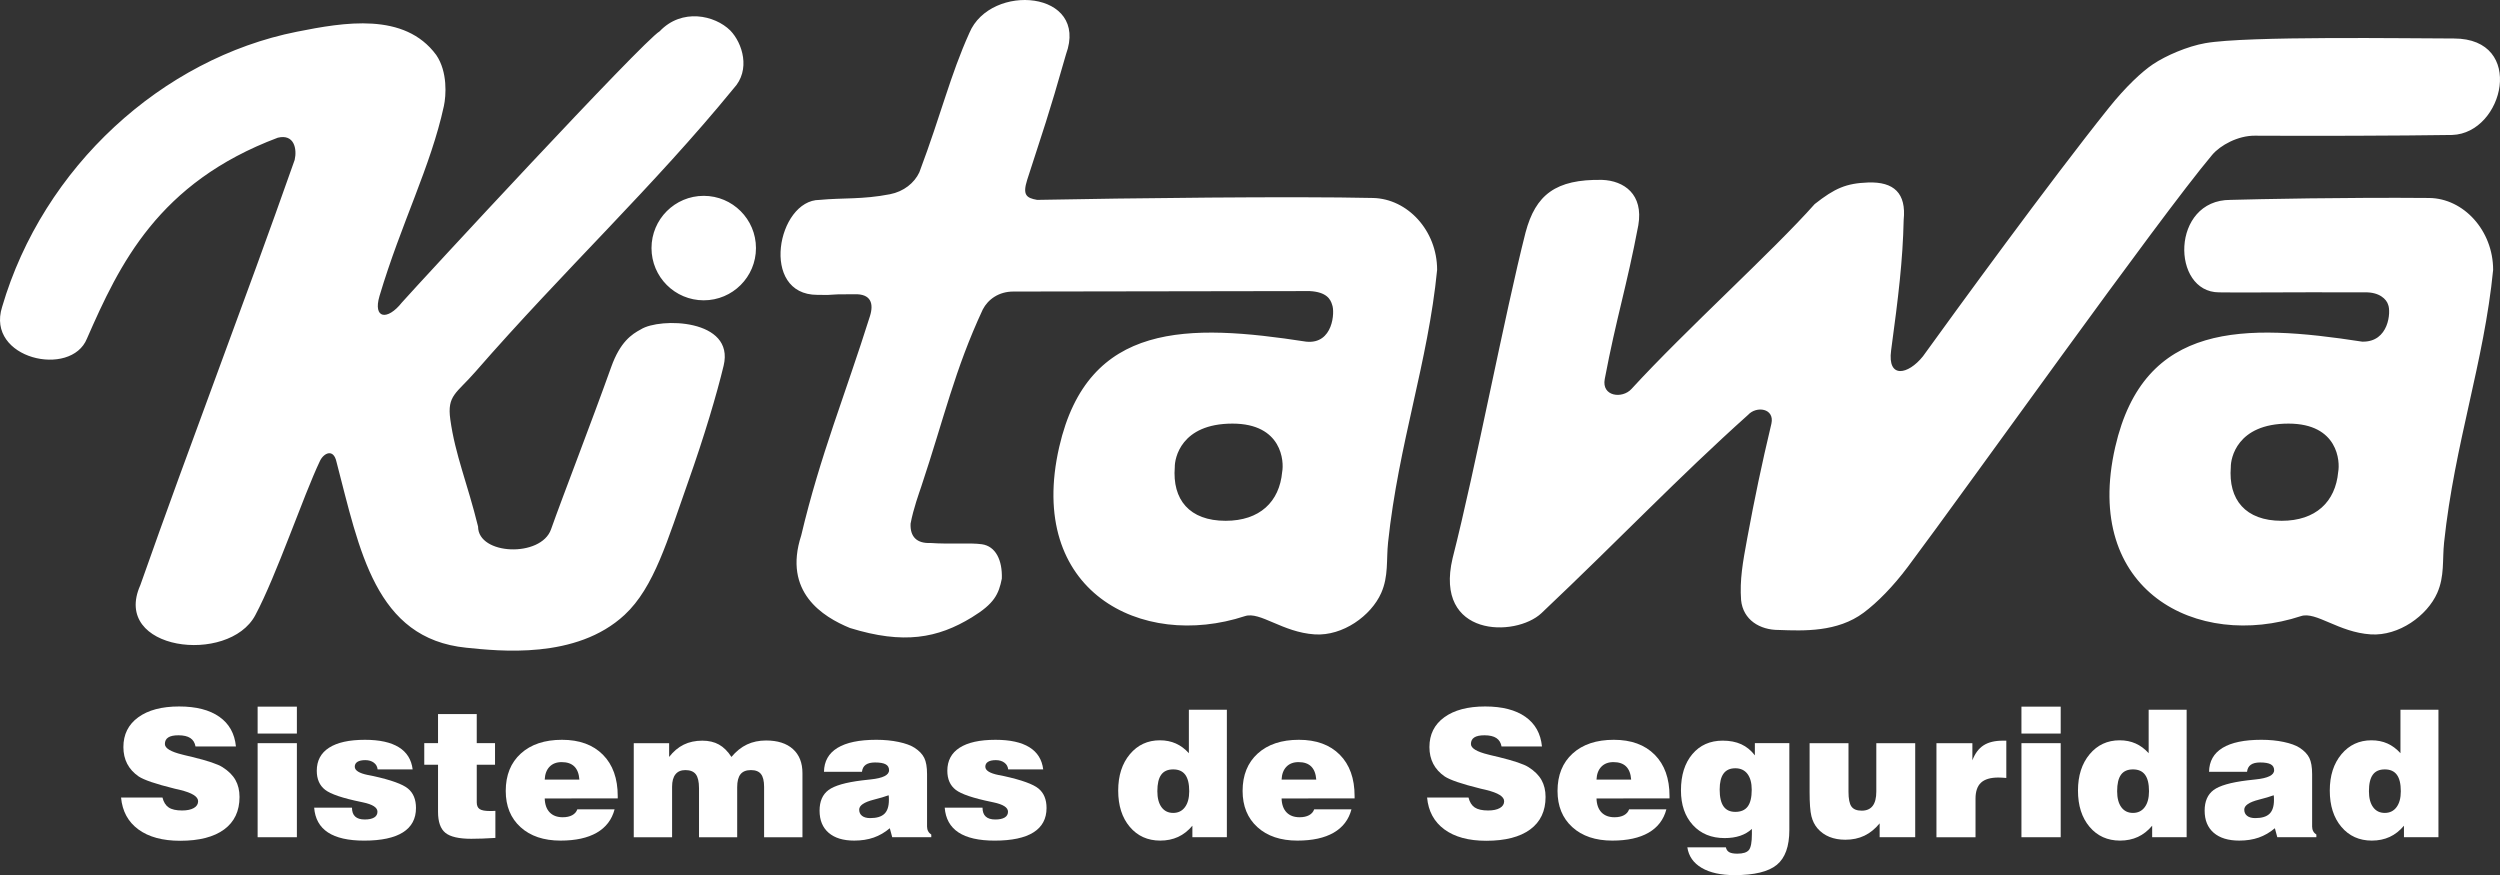 <?xml version="1.0" encoding="utf-8"?>
<!-- Generator: Adobe Illustrator 15.0.1, SVG Export Plug-In  -->
<!DOCTYPE svg PUBLIC "-//W3C//DTD SVG 1.1//EN" "http://www.w3.org/Graphics/SVG/1.1/DTD/svg11.dtd">
<svg version="1.1"
	 xmlns="http://www.w3.org/2000/svg" xmlns:xlink="http://www.w3.org/1999/xlink" xmlns:a="http://ns.adobe.com/AdobeSVGViewerExtensions/3.0/"
	 x="0px" y="0px" width="500px" height="175px" viewBox="0 0 500 175" overflow="visible" enable-background="new 0 0 500 175"
	 xml:space="preserve">
<rect x="0" y="0" width="500" height="175" fill="#333333" stroke="none"/>
<defs>
</defs>
<g>
	<g>
		<path fill-rule="evenodd" clip-rule="evenodd" fill="#FFFFFF" d="M128.171,65.875c-1.826,0.974-4.134,2.5-5.925,7.514
			c-3.949,11.055-9.75,25.993-12.042,32.486c-2,5.666-14.589,5.167-14.589-0.558c-2.143-8.728-4.57-14.298-5.556-21.442
			c-0.667-4.834,1.228-5.168,5.009-9.508c17.752-20.368,35.624-37.054,51.646-56.664c3.497-3.733,1.767-9.106-0.652-11.6
			c-3.09-3.068-9.689-4.526-14.129,0.156c-3.41,2.003-47.848,50.071-51.549,54.236c-2.924,3.697-5.825,3.25-4.484-1.288
			c4.345-14.583,10.24-25.854,12.877-37.997c0.443-2.046,0.782-6.836-1.532-10.219c-6.353-8.617-18.438-6.525-27.866-4.648
			C32.473,11.7,8.62,33.371,0.417,61.401c-3.281,10.392,13.811,14.22,16.977,6.307c6.5-14.833,14.225-31.167,38.167-40.167
			c3.295-0.795,3.871,2.256,3.374,4.437C48.602,61.307,38.393,87.71,28.06,117.041c-5.833,13.09,17.678,15.982,23,6
			c4.272-8.015,9.564-23.776,12.935-30.861c0.75-1.574,2.699-2.543,3.299,0.183c4.63,17.707,7.746,35.357,25.969,37.183
			c6.509,0.652,21.971,2.418,31.65-6.567c5.932-5.506,8.607-15.012,12.682-26.506c3.281-9.257,5.781-17.715,7.133-23.347
			C146.977,63.746,131.942,63.478,128.171,65.875z M274.616,39.596c-16-0.366-49.145,0.029-67.182,0.381
			c-2.193-0.381-2.943-1.006-2-4c3.283-10.223,4.088-12.184,7.769-25.123c4.663-12.758-15.087-14.383-19.327-4.271
			c-3.885,8.639-5.51,15.889-10.01,27.889c-1,2.125-3.115,3.838-5.875,4.375c-5.535,1.078-9.404,0.687-14.076,1.131
			c-8.443-0.006-12.036,18.994-0.441,18.994c4.383,0.091,0.883-0.142,7.393-0.125c3.355-0.116,3.908,1.883,3.125,4.375
			c-4.907,15.626-9.951,27.817-13.75,43.875c-3.679,11.305,4.319,16.278,9.75,18.5c10.734,3.33,17.545,2.05,24.375-2.125
			c4.5-2.75,5.375-4.625,6-7.75c0.127-3.66-1.213-6.481-4-6.875c-2.364-0.334-6.531,0.027-10.25-0.25
			c-2.75,0.125-4.125-1.25-4-3.875c0.557-3.001,1.768-6.301,2.125-7.375c4.625-13.875,6.678-23.345,12.316-35.458
			c1.059-2.042,3.232-3.581,6.107-3.581c17.158,0,43.053-0.093,59.271-0.093c3.383,0.178,4.18,1.632,4.498,2.763
			c0.557,1.369,0.225,7.915-5.193,7.353c-23.568-3.631-43.628-4.08-49.396,21.057c-6.625,28.875,16.452,40.636,37.146,33.835
			c3.012-0.989,7.518,3.248,13.969,3.655c5.604,0.354,11.26-3.722,13.281-8.28c1.496-3.37,1.004-6.617,1.375-10.125
			c2.1-19.795,7.99-35.981,9.809-54.5C287.424,46.096,281.5,39.753,274.616,39.596z M256.434,94.387
			c-0.545,5.986-4.496,9.773-11.312,9.773c-7.256,0-10.688-4.248-10.166-10.748c-0.029-1.663,1.16-8.691,11.535-8.691
			C256.458,84.721,256.829,92.353,256.434,94.387z M485.821,39.596c-16.436-0.144-34.252,0.226-39.713,0.381
			c-11.953-0.046-11.91,18.494-2.283,18.494c4.381,0.091,12.793-0.062,29.121,0c2.92-0.083,4.375,1.375,4.693,2.506
			c0.557,1.369,0.18,7.478-5.195,7.353c-23.568-3.631-43.627-4.08-49.395,21.057c-6.625,28.875,16.453,40.636,37.146,33.835
			c3.01-0.989,7.516,3.248,13.967,3.655c5.605,0.354,11.262-3.722,13.283-8.28c1.496-3.37,1.002-6.617,1.375-10.125
			c2.1-19.795,7.988-35.981,9.807-54.5C498.627,46.096,492.706,39.657,485.821,39.596z M467.639,94.387
			c-0.547,5.986-4.496,9.773-11.312,9.773c-7.256,0-10.688-4.248-10.166-10.748c-0.029-1.663,1.16-8.691,11.535-8.691
			C467.661,84.721,468.032,92.353,467.639,94.387z M450.95,27.138c10.834,0.068,29.012,0.015,39.498-0.146
			c10.336-0.354,14.801-19.291,0.328-19.293c-8.84,0-41.43-0.54-49.738,0.936c-3.566,0.634-7.84,2.477-10.426,4.203
			c-2.188,1.46-5.436,4.473-8.85,8.735c-11.834,14.78-30.93,41.038-37.182,49.7c-2.965,3.699-7.131,4.531-6.357-1.195
			c1.459-10.786,2.336-17.991,2.512-26.09c0.549-5.35-1.951-7.683-7.137-7.489c-4.344,0.162-6.617,1.128-10.664,4.32
			c-8.328,9.393-25.809,25.154-36.65,36.985c-1.834,2-6,1.5-5.334-2c2.334-12.332,4.381-18.42,6.713-30.752
			c1.07-6.217-2.879-8.914-7.229-9.075c-9.318-0.173-13.318,2.994-15.318,10.494c-4.15,16.299-9.979,47.08-14.6,65.188
			c-3.732,15.831,12.6,15.831,17.768,10.979c16.074-15.21,27.1-26.907,41.332-39.667c1.668-1.833,5.334-1.333,4.668,1.75
			c-2,8.417-3.328,14.786-4.834,22.917c-0.916,4.95-1.518,8.333-1.232,12.383c0.398,3.951,3.748,5.997,7.566,5.972
			c4.936,0.18,11.693,0.464,16.943-3.452c2.771-2.066,5.902-5.255,8.834-9.166c11.875-15.846,50.092-69.595,60.873-82.397
			C444.075,29.03,447.608,27.117,450.95,27.138z M140.747,39.169c-5.771,0-10.447,4.678-10.447,10.447s4.677,10.447,10.447,10.447
			c5.77,0,10.447-4.678,10.447-10.447S146.516,39.169,140.747,39.169z"/>
	</g>
</g>
<path fill="#FFFFFF" d="M24.211,159.501h8.282c0.228,0.924,0.642,1.587,1.242,1.99c0.601,0.404,1.495,0.606,2.683,0.606
	c0.996,0,1.779-0.165,2.35-0.493c0.57-0.329,0.855-0.782,0.855-1.359c0-0.923-1.194-1.673-3.583-2.249
	c-0.479-0.115-0.847-0.202-1.099-0.26c-1.956-0.485-3.514-0.926-4.672-1.324s-2.002-0.771-2.529-1.116
	c-1.021-0.704-1.786-1.546-2.297-2.527c-0.51-0.98-0.765-2.1-0.765-3.357c0-2.526,0.99-4.511,2.971-5.953
	c1.981-1.442,4.706-2.164,8.175-2.164c3.408,0,6.092,0.689,8.049,2.068c1.956,1.379,3.061,3.355,3.312,5.928h-8.084
	c-0.133-0.75-0.478-1.31-1.035-1.679c-0.559-0.369-1.354-0.554-2.387-0.554c-0.912,0-1.59,0.145-2.034,0.433
	s-0.667,0.727-0.667,1.315c0,0.842,1.165,1.546,3.494,2.111c0.203,0.058,0.359,0.099,0.468,0.121
	c0.336,0.081,0.847,0.202,1.53,0.363c3.085,0.75,5.102,1.431,6.05,2.043c1.177,0.75,2.034,1.604,2.575,2.561
	c0.54,0.958,0.811,2.089,0.811,3.393c0,2.815-1.023,4.979-3.07,6.49s-4.979,2.268-8.796,2.268c-3.517,0-6.305-0.756-8.363-2.268
	C25.618,164.376,24.463,162.248,24.211,159.501z"/>
<path fill="#FFFFFF" d="M51.526,146.711v-5.382h7.85v5.382H51.526z M51.526,167.446v-18.812h7.85v18.812H51.526z"/>
<path fill="#FFFFFF" d="M62.833,161.527h7.562c0,0.796,0.213,1.391,0.639,1.782c0.426,0.393,1.065,0.589,1.918,0.589
	c0.816,0,1.443-0.133,1.881-0.398c0.438-0.265,0.658-0.651,0.658-1.159c0-0.842-0.967-1.465-2.899-1.869
	c-0.168-0.035-0.3-0.063-0.396-0.087c-3.662-0.75-6.051-1.558-7.166-2.423c-1.117-0.865-1.675-2.135-1.675-3.808
	c0-2.019,0.819-3.557,2.458-4.612s4.029-1.583,7.175-1.583c2.917,0,5.177,0.496,6.778,1.488c1.604,0.992,2.523,2.469,2.764,4.431
	h-7.004c-0.06-0.565-0.314-1.016-0.765-1.351c-0.45-0.334-1.018-0.502-1.702-0.502c-0.684,0-1.205,0.112-1.566,0.338
	c-0.359,0.225-0.539,0.551-0.539,0.978c0,0.75,0.882,1.304,2.646,1.662c0.468,0.092,0.822,0.161,1.062,0.207
	c3.553,0.785,5.863,1.618,6.932,2.501s1.603,2.178,1.603,3.886c0,2.157-0.874,3.784-2.62,4.881c-1.746,1.096-4.33,1.644-7.751,1.644
	c-3.169,0-5.585-0.548-7.247-1.644C63.916,165.38,63,163.731,62.833,161.527z"/>
<path fill="#FFFFFF" d="M95.35,160.471c0,0.635,0.192,1.082,0.576,1.341c0.385,0.26,1.068,0.39,2.053,0.39
	c0.289,0,0.508-0.003,0.658-0.009c0.149-0.006,0.297-0.014,0.44-0.025v5.417c-0.96,0.058-1.833,0.101-2.62,0.13
	c-0.786,0.028-1.521,0.043-2.205,0.043c-2.473,0-4.199-0.398-5.177-1.194c-0.979-0.796-1.468-2.192-1.468-4.188v-9.432h-2.754v-4.31
	h2.754v-5.815h7.742v5.815h3.656v4.31H95.35V160.471z"/>
<path fill="#FFFFFF" d="M115.462,161.873h7.454c-0.54,2.055-1.726,3.608-3.556,4.665c-1.831,1.056-4.247,1.583-7.247,1.583
	c-3.361,0-6.029-0.896-8.004-2.691c-1.975-1.794-2.961-4.208-2.961-7.243c0-3.161,1.008-5.656,3.024-7.484
	c2.017-1.829,4.759-2.743,8.229-2.743c3.481,0,6.208,0.995,8.183,2.985s2.963,4.75,2.963,8.281v0.45l-14.603,0.017
	c0.036,1.2,0.366,2.126,0.99,2.778c0.624,0.651,1.494,0.978,2.61,0.978c0.756,0,1.387-0.136,1.891-0.406
	C114.94,162.77,115.283,162.38,115.462,161.873z M108.945,155.919h6.932c-0.084-1.165-0.42-2.039-1.009-2.622
	c-0.588-0.583-1.434-0.874-2.538-0.874c-1.021,0-1.827,0.309-2.422,0.926S108.993,154.824,108.945,155.919z"/>
<path fill="#FFFFFF" d="M126.751,167.446v-18.812h7.076v2.752c0.864-1.108,1.837-1.927,2.917-2.458
	c1.08-0.53,2.322-0.796,3.727-0.796c1.285,0,2.393,0.26,3.322,0.778c0.93,0.52,1.762,1.345,2.494,2.476
	c0.948-1.131,1.986-1.962,3.115-2.492c1.128-0.531,2.4-0.797,3.816-0.797c2.305,0,4.094,0.571,5.366,1.714
	c1.272,1.142,1.908,2.746,1.908,4.812v12.824h-7.671v-10.072c0-1.178-0.207-2.031-0.621-2.562c-0.414-0.531-1.083-0.797-2.007-0.797
	c-0.948,0-1.646,0.277-2.089,0.831c-0.444,0.554-0.666,1.419-0.666,2.596v10.004h-7.635v-9.813c0-1.292-0.213-2.218-0.639-2.777
	s-1.125-0.84-2.098-0.84c-0.864,0-1.521,0.283-1.972,0.849s-0.675,1.391-0.675,2.475v10.107H126.751z"/>
<path fill="#FFFFFF" d="M178.446,167.446l-0.486-1.8c-0.997,0.842-2.071,1.465-3.224,1.869c-1.152,0.403-2.448,0.605-3.89,0.605
	c-2.208,0-3.916-0.522-5.122-1.566s-1.81-2.518-1.81-4.422c0-1.857,0.594-3.23,1.783-4.119c1.188-0.888,3.433-1.534,6.733-1.938
	c0.421-0.058,0.984-0.121,1.692-0.19c2.461-0.253,3.691-0.865,3.691-1.834c0-0.542-0.225-0.938-0.676-1.186
	c-0.449-0.248-1.16-0.372-2.133-0.372c-0.805,0-1.423,0.153-1.855,0.458c-0.432,0.307-0.684,0.776-0.756,1.411h-7.598
	c0.035-2.111,0.936-3.707,2.701-4.785c1.764-1.079,4.356-1.618,7.777-1.618c1.609,0,3.094,0.144,4.457,0.433
	c1.361,0.288,2.422,0.675,3.178,1.159c0.924,0.6,1.572,1.278,1.944,2.033c0.372,0.756,0.558,1.838,0.558,3.245v10.488
	c0,0.347,0.072,0.655,0.217,0.926c0.145,0.271,0.354,0.493,0.63,0.667v0.536H178.446z M177.725,159.052
	c-0.744,0.276-1.734,0.57-2.971,0.882c-1.945,0.497-2.917,1.16-2.917,1.991c0,0.53,0.191,0.945,0.576,1.246
	c0.384,0.3,0.93,0.449,1.638,0.449c1.297,0,2.242-0.288,2.836-0.865c0.595-0.576,0.892-1.494,0.892-2.752
	c0-0.265-0.003-0.464-0.009-0.597S177.749,159.156,177.725,159.052z"/>
<path fill="#FFFFFF" d="M188.942,161.527h7.562c0,0.796,0.213,1.391,0.64,1.782c0.426,0.393,1.065,0.589,1.917,0.589
	c0.816,0,1.443-0.133,1.882-0.398c0.438-0.265,0.657-0.651,0.657-1.159c0-0.842-0.967-1.465-2.898-1.869
	c-0.168-0.035-0.301-0.063-0.396-0.087c-3.661-0.75-6.05-1.558-7.166-2.423s-1.674-2.135-1.674-3.808
	c0-2.019,0.818-3.557,2.457-4.612s4.03-1.583,7.176-1.583c2.916,0,5.176,0.496,6.778,1.488s2.523,2.469,2.764,4.431h-7.004
	c-0.06-0.565-0.315-1.016-0.765-1.351c-0.451-0.334-1.018-0.502-1.702-0.502s-1.206,0.112-1.566,0.338
	c-0.36,0.225-0.54,0.551-0.54,0.978c0,0.75,0.883,1.304,2.646,1.662c0.469,0.092,0.822,0.161,1.062,0.207
	c3.553,0.785,5.863,1.618,6.932,2.501s1.604,2.178,1.604,3.886c0,2.157-0.874,3.784-2.62,4.881
	c-1.747,1.096-4.331,1.644-7.751,1.644c-3.17,0-5.586-0.548-7.248-1.644C190.026,165.38,189.11,163.731,188.942,161.527z"/>
<path fill="#FFFFFF" d="M245.372,167.446h-6.896v-2.302c-0.84,1.004-1.791,1.751-2.854,2.241s-2.254,0.735-3.574,0.735
	c-2.51,0-4.537-0.914-6.086-2.743c-1.549-1.828-2.322-4.249-2.322-7.26c0-2.988,0.777-5.411,2.331-7.27
	c1.555-1.857,3.556-2.786,6.005-2.786c1.176,0,2.242,0.214,3.196,0.641s1.821,1.072,2.602,1.938v-8.688h7.599V167.446z
	 M234.64,162.583c0.996,0,1.779-0.384,2.35-1.151c0.569-0.767,0.855-1.831,0.855-3.192c0-1.478-0.265-2.573-0.792-3.289
	c-0.529-0.715-1.333-1.072-2.413-1.072c-1.081,0-1.879,0.354-2.396,1.064c-0.516,0.709-0.773,1.809-0.773,3.297
	c0,1.373,0.279,2.44,0.837,3.201C232.867,162.202,233.643,162.583,234.64,162.583z"/>
<path fill="#FFFFFF" d="M262.836,161.873h7.455c-0.541,2.055-1.727,3.608-3.557,4.665c-1.83,1.056-4.246,1.583-7.246,1.583
	c-3.361,0-6.029-0.896-8.004-2.691c-1.976-1.794-2.963-4.208-2.963-7.243c0-3.161,1.009-5.656,3.025-7.484
	c2.018-1.829,4.76-2.743,8.229-2.743c3.48,0,6.209,0.995,8.184,2.985s2.961,4.75,2.961,8.281v0.45l-14.602,0.017
	c0.035,1.2,0.365,2.126,0.99,2.778c0.625,0.651,1.494,0.978,2.611,0.978c0.756,0,1.387-0.136,1.891-0.406
	C262.315,162.77,262.657,162.38,262.836,161.873z M256.319,155.919h6.932c-0.084-1.165-0.42-2.039-1.008-2.622
	s-1.434-0.874-2.539-0.874c-1.02,0-1.828,0.309-2.422,0.926S256.366,154.824,256.319,155.919z"/>
<path fill="#FFFFFF" d="M285.417,159.501h8.281c0.229,0.924,0.643,1.587,1.242,1.99c0.602,0.404,1.496,0.606,2.684,0.606
	c0.996,0,1.779-0.165,2.35-0.493c0.57-0.329,0.855-0.782,0.855-1.359c0-0.923-1.195-1.673-3.584-2.249
	c-0.479-0.115-0.846-0.202-1.098-0.26c-1.957-0.485-3.514-0.926-4.672-1.324s-2.002-0.771-2.529-1.116
	c-1.021-0.704-1.787-1.546-2.297-2.527c-0.51-0.98-0.766-2.1-0.766-3.357c0-2.526,0.99-4.511,2.971-5.953
	c1.982-1.442,4.707-2.164,8.176-2.164c3.408,0,6.092,0.689,8.049,2.068c1.955,1.379,3.061,3.355,3.312,5.928h-8.084
	c-0.133-0.75-0.479-1.31-1.035-1.679c-0.559-0.369-1.354-0.554-2.387-0.554c-0.912,0-1.59,0.145-2.035,0.433
	c-0.443,0.288-0.666,0.727-0.666,1.315c0,0.842,1.164,1.546,3.494,2.111c0.203,0.058,0.359,0.099,0.467,0.121
	c0.336,0.081,0.848,0.202,1.531,0.363c3.084,0.75,5.102,1.431,6.049,2.043c1.178,0.75,2.035,1.604,2.576,2.561
	c0.539,0.958,0.811,2.089,0.811,3.393c0,2.815-1.023,4.979-3.07,6.49s-4.979,2.268-8.797,2.268c-3.516,0-6.305-0.756-8.363-2.268
	S285.668,162.248,285.417,159.501z"/>
<path fill="#FFFFFF" d="M325.819,161.873h7.455c-0.541,2.055-1.727,3.608-3.557,4.665c-1.83,1.056-4.246,1.583-7.246,1.583
	c-3.361,0-6.029-0.896-8.004-2.691c-1.975-1.794-2.961-4.208-2.961-7.243c0-3.161,1.008-5.656,3.023-7.484
	c2.018-1.829,4.76-2.743,8.229-2.743c3.482,0,6.209,0.995,8.184,2.985s2.963,4.75,2.963,8.281v0.45l-14.604,0.017
	c0.037,1.2,0.367,2.126,0.99,2.778c0.625,0.651,1.494,0.978,2.611,0.978c0.756,0,1.387-0.136,1.891-0.406
	C325.297,162.77,325.639,162.38,325.819,161.873z M319.301,155.919h6.932c-0.084-1.165-0.42-2.039-1.008-2.622
	s-1.434-0.874-2.539-0.874c-1.02,0-1.826,0.309-2.422,0.926C319.67,153.966,319.35,154.824,319.301,155.919z"/>
<path fill="#FFFFFF" d="M337.469,169.471h7.707c0.096,0.449,0.32,0.772,0.674,0.969c0.355,0.196,0.893,0.294,1.613,0.294
	c1.139,0,1.91-0.242,2.312-0.727s0.604-1.552,0.604-3.202v-1.021c-0.66,0.611-1.443,1.07-2.35,1.376
	c-0.906,0.305-1.941,0.458-3.105,0.458c-2.641,0-4.758-0.868-6.348-2.604s-2.385-4.047-2.385-6.932c0-3.034,0.758-5.451,2.277-7.252
	c1.518-1.8,3.543-2.699,6.076-2.699c1.416,0,2.65,0.239,3.701,0.718c1.049,0.479,1.959,1.221,2.727,2.225v-2.44h6.896v17.358
	c0,3.277-0.834,5.602-2.502,6.975c-1.67,1.373-4.484,2.06-8.445,2.06c-2.748,0-4.945-0.484-6.59-1.453
	C338.688,172.603,337.733,171.236,337.469,169.471z M343.934,157.91c0,1.512,0.258,2.634,0.773,3.366s1.303,1.099,2.359,1.099
	c1.115,0,1.941-0.357,2.475-1.072c0.535-0.716,0.803-1.835,0.803-3.358c0-1.361-0.287-2.417-0.855-3.167
	c-0.57-0.75-1.379-1.125-2.422-1.125c-1.057,0-1.844,0.355-2.359,1.064C344.192,155.426,343.934,156.491,343.934,157.91z"/>
<path fill="#FFFFFF" d="M383.042,148.633v18.812h-7.113v-2.77c-0.912,1.108-1.93,1.93-3.051,2.467
	c-1.123,0.536-2.393,0.805-3.809,0.805c-1.188,0-2.25-0.19-3.188-0.571c-0.936-0.381-1.729-0.946-2.377-1.696
	c-0.576-0.669-0.984-1.485-1.223-2.448c-0.24-0.964-0.361-2.582-0.361-4.855v-9.743h7.779v9.709c0,1.431,0.197,2.42,0.594,2.968
	c0.396,0.549,1.08,0.822,2.053,0.822s1.701-0.317,2.188-0.952c0.486-0.634,0.729-1.592,0.729-2.872v-9.675H383.042z"/>
<path fill="#FFFFFF" d="M387.29,167.446v-18.812h7.186v3.427c0.516-1.361,1.256-2.356,2.223-2.985s2.254-0.943,3.863-0.943h0.701
	v7.459c-0.287-0.022-0.564-0.043-0.828-0.061s-0.516-0.026-0.756-0.026c-1.572,0-2.729,0.341-3.467,1.021s-1.107,1.748-1.107,3.202
	v7.719H387.29z"/>
<path fill="#FFFFFF" d="M404.288,146.711v-5.382h7.85v5.382H404.288z M404.288,167.446v-18.812h7.85v18.812H404.288z"/>
<path fill="#FFFFFF" d="M437.327,167.446h-6.895v-2.302c-0.842,1.004-1.793,1.751-2.855,2.241c-1.061,0.49-2.252,0.735-3.572,0.735
	c-2.51,0-4.539-0.914-6.086-2.743c-1.549-1.828-2.324-4.249-2.324-7.26c0-2.988,0.777-5.411,2.332-7.27
	c1.555-1.857,3.557-2.786,6.006-2.786c1.176,0,2.24,0.214,3.195,0.641s1.822,1.072,2.602,1.938v-8.688h7.598V167.446z
	 M426.596,162.583c0.996,0,1.779-0.384,2.35-1.151c0.57-0.767,0.855-1.831,0.855-3.192c0-1.478-0.264-2.573-0.793-3.289
	c-0.527-0.715-1.332-1.072-2.412-1.072s-1.879,0.354-2.395,1.064c-0.516,0.709-0.773,1.809-0.773,3.297
	c0,1.373,0.277,2.44,0.836,3.201C424.823,162.202,425.6,162.583,426.596,162.583z"/>
<path fill="#FFFFFF" d="M455.459,167.446l-0.486-1.8c-0.996,0.842-2.07,1.465-3.223,1.869c-1.152,0.403-2.449,0.605-3.891,0.605
	c-2.207,0-3.916-0.522-5.121-1.566c-1.207-1.044-1.811-2.518-1.811-4.422c0-1.857,0.594-3.23,1.783-4.119
	c1.188-0.888,3.434-1.534,6.734-1.938c0.42-0.058,0.984-0.121,1.691-0.19c2.461-0.253,3.691-0.865,3.691-1.834
	c0-0.542-0.225-0.938-0.676-1.186c-0.449-0.248-1.16-0.372-2.133-0.372c-0.805,0-1.422,0.153-1.855,0.458
	c-0.432,0.307-0.684,0.776-0.756,1.411h-7.598c0.035-2.111,0.936-3.707,2.701-4.785c1.764-1.079,4.357-1.618,7.777-1.618
	c1.609,0,3.094,0.144,4.457,0.433c1.361,0.288,2.422,0.675,3.178,1.159c0.924,0.6,1.572,1.278,1.945,2.033
	c0.371,0.756,0.557,1.838,0.557,3.245v10.488c0,0.347,0.072,0.655,0.217,0.926c0.145,0.271,0.354,0.493,0.631,0.667v0.536H455.459z
	 M454.739,159.052c-0.744,0.276-1.734,0.57-2.971,0.882c-1.945,0.497-2.916,1.16-2.916,1.991c0,0.53,0.191,0.945,0.576,1.246
	c0.383,0.3,0.93,0.449,1.637,0.449c1.297,0,2.242-0.288,2.836-0.865c0.596-0.576,0.893-1.494,0.893-2.752
	c0-0.265-0.004-0.464-0.01-0.597S454.762,159.156,454.739,159.052z"/>
<path fill="#FFFFFF" d="M487.688,167.446h-6.896v-2.302c-0.84,1.004-1.791,1.751-2.854,2.241s-2.254,0.735-3.574,0.735
	c-2.508,0-4.537-0.914-6.086-2.743c-1.547-1.828-2.322-4.249-2.322-7.26c0-2.988,0.777-5.411,2.332-7.27
	c1.555-1.857,3.557-2.786,6.004-2.786c1.178,0,2.242,0.214,3.197,0.641c0.953,0.427,1.82,1.072,2.602,1.938v-8.688h7.598V167.446z
	 M476.958,162.583c0.996,0,1.779-0.384,2.35-1.151c0.57-0.767,0.855-1.831,0.855-3.192c0-1.478-0.264-2.573-0.793-3.289
	c-0.527-0.715-1.332-1.072-2.412-1.072s-1.879,0.354-2.395,1.064c-0.518,0.709-0.775,1.809-0.775,3.297
	c0,1.373,0.279,2.44,0.838,3.201C475.184,162.202,475.961,162.583,476.958,162.583z"/>
</svg>
